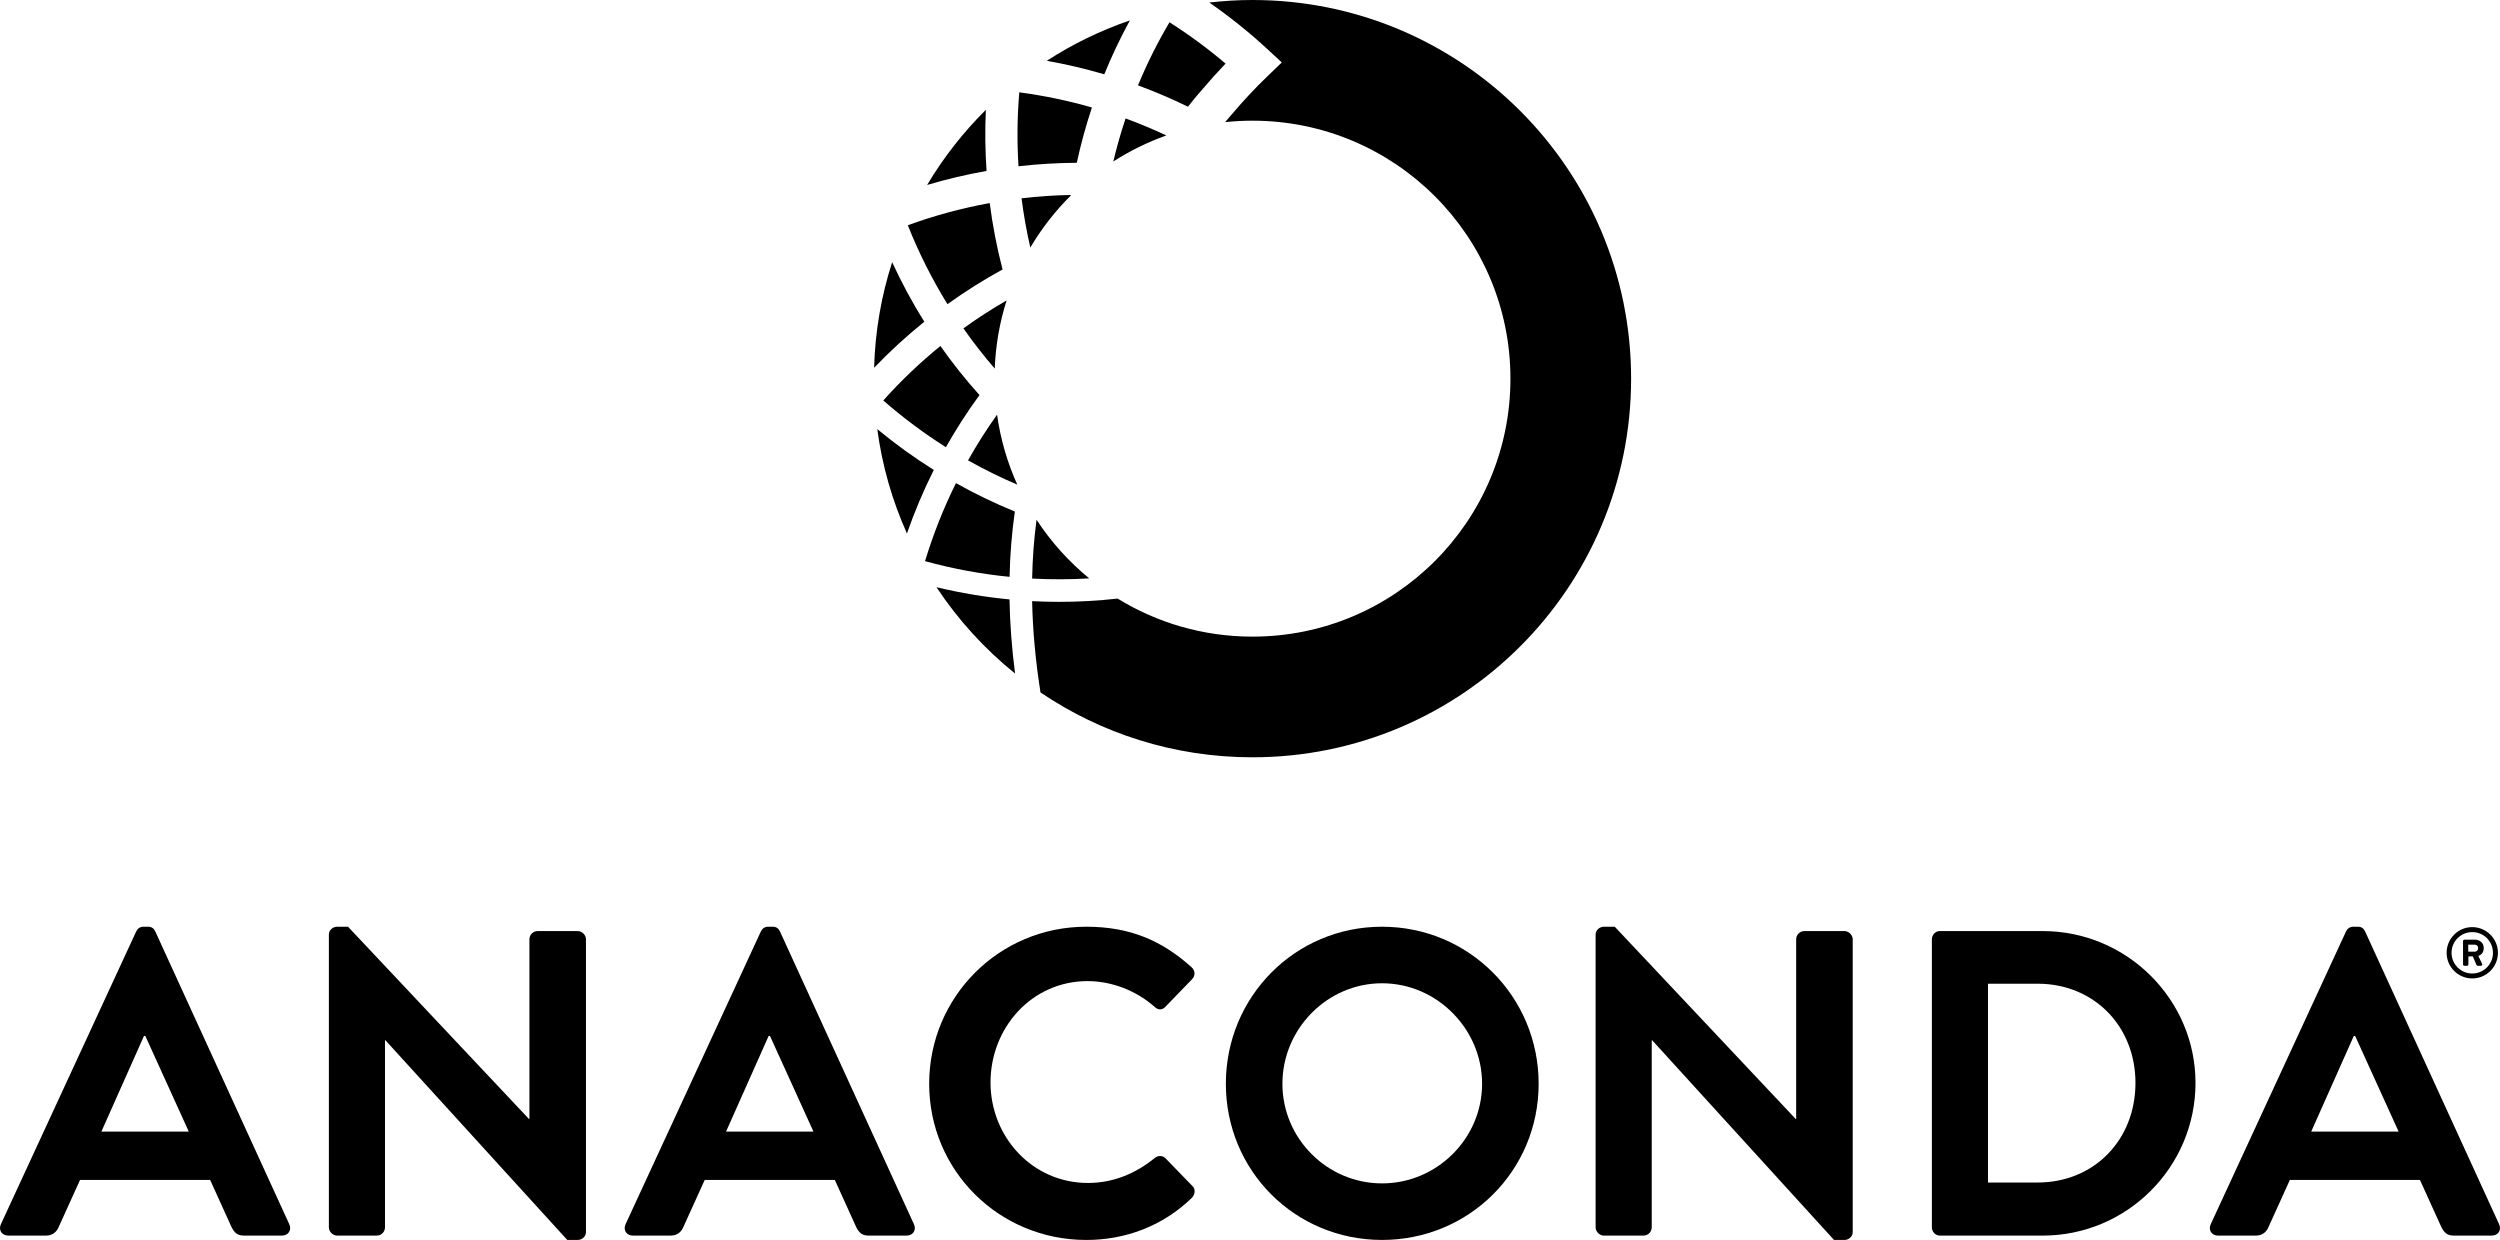 <?xml version="1.0"?>

<!-- Generator: Adobe Illustrator 19.1.0, SVG Export Plug-In . SVG Version: 6.00 Build 0)  -->
<svg version="1.1" id="Layer_1" xmlns="http://www.w3.org/2000/svg" xmlns:xlink="http://www.w3.org/1999/xlink" x="0px" y="0px" viewBox="0 0 420.022 208.321" style="enable-background:new 0 0 420.022 208.321;" xml:space="preserve" width="420.022" height="208.321">

<g>
	<g>
		<g>
			<g>
				<path class="st0" d="M0.146,205.69l22.731-49.189c0.219-0.439,0.585-0.805,1.243-0.805h0.731c0.731,0,1.023,0.366,1.243,0.805
					l22.511,49.189c0.439,0.95-0.146,1.9-1.242,1.9h-6.359c-1.097,0-1.608-0.439-2.12-1.461l-3.581-7.894H13.449l-3.582,7.894
					c-0.292,0.731-0.95,1.461-2.119,1.461H1.389C0.293,207.591-0.292,206.641,0.146,205.69z M31.721,190.123l-7.309-16.08h-0.219
					l-7.163,16.08H31.721z"></path>
				<path class="st0" d="M55.253,157.013c0-0.731,0.658-1.316,1.389-1.316h1.827l30.405,32.306h0.073v-30.186
					c0-0.731,0.584-1.388,1.389-1.388h6.724c0.731,0,1.389,0.658,1.389,1.388v49.19c0,0.731-0.658,1.315-1.389,1.315h-1.754
					l-30.551-33.548h-0.073v31.428c0,0.732-0.585,1.389-1.389,1.389h-6.651c-0.731,0-1.389-0.658-1.389-1.389V157.013z"></path>
				<path class="st0" d="M105.096,205.69l22.731-49.189c0.219-0.439,0.585-0.805,1.243-0.805h0.731c0.731,0,1.023,0.366,1.243,0.805
					l22.511,49.189c0.439,0.95-0.146,1.9-1.242,1.9h-6.359c-1.097,0-1.608-0.439-2.12-1.461l-3.581-7.894h-21.854l-3.582,7.894
					c-0.292,0.731-0.95,1.461-2.119,1.461h-6.359C105.242,207.591,104.657,206.641,105.096,205.69z M136.67,190.123l-7.309-16.08
					h-0.219l-7.163,16.08H136.67z"></path>
				<path class="st0" d="M182.495,155.697c7.382,0,12.719,2.339,17.688,6.798c0.658,0.585,0.658,1.462,0.073,2.047l-4.458,4.605
					c-0.512,0.584-1.243,0.584-1.827,0c-3.07-2.704-7.163-4.312-11.256-4.312c-9.355,0-16.299,7.82-16.299,17.03
					c0,9.136,7.017,16.883,16.372,16.883c4.385,0,8.113-1.681,11.183-4.166c0.584-0.512,1.388-0.439,1.827,0l4.531,4.678
					c0.584,0.511,0.439,1.461-0.073,1.974c-4.97,4.824-11.256,7.089-17.761,7.089c-14.617,0-26.385-11.621-26.385-26.239
					C156.11,167.465,167.878,155.697,182.495,155.697z"></path>
				<path class="st0" d="M232.194,155.697c14.617,0,26.312,11.768,26.312,26.385c0,14.618-11.695,26.239-26.312,26.239
					c-14.618,0-26.239-11.621-26.239-26.239C205.955,167.465,217.576,155.697,232.194,155.697z M232.194,198.82
					c9.209,0,16.81-7.528,16.81-16.737c0-9.209-7.601-16.884-16.81-16.884s-16.737,7.675-16.737,16.884
					C215.457,191.291,222.985,198.82,232.194,198.82z"></path>
				<path class="st0" d="M268.077,157.013c0-0.731,0.658-1.316,1.388-1.316h1.827l30.406,32.306h0.073v-30.186
					c0-0.731,0.584-1.388,1.388-1.388h6.724c0.731,0,1.389,0.658,1.389,1.388v49.19c0,0.731-0.659,1.315-1.389,1.315h-1.754
					l-30.551-33.548h-0.073v31.428c0,0.732-0.585,1.389-1.389,1.389h-6.651c-0.731,0-1.388-0.658-1.388-1.389V157.013z"></path>
				<path class="st0" d="M324.571,157.817c0-0.731,0.584-1.388,1.315-1.388h17.323c14.106,0,25.655,11.474,25.655,25.507
					c0,14.179-11.548,25.655-25.655,25.655h-17.323c-0.731,0-1.315-0.658-1.315-1.389V157.817z M342.332,198.674
					c9.502,0,16.445-7.163,16.445-16.738c0-9.501-6.943-16.664-16.445-16.664H334v33.402H342.332z"></path>
				<path class="st0" d="M371.417,205.69l22.731-49.189c0.219-0.439,0.584-0.805,1.242-0.805h0.732c0.731,0,1.022,0.366,1.242,0.805
					l22.512,49.189c0.439,0.95-0.146,1.9-1.242,1.9h-6.36c-1.096,0-1.608-0.439-2.119-1.461l-3.582-7.894H384.72l-3.581,7.894
					c-0.293,0.731-0.95,1.461-2.12,1.461h-6.359C371.564,207.591,370.978,206.641,371.417,205.69z M402.992,190.123l-7.309-16.08
					h-0.22l-7.162,16.08H402.992z"></path>
			</g>
		</g>
	</g>
	<g>
		<path class="st0" d="M160.609,81.169c-2.083,4.194-3.82,8.578-5.196,13.11c4.678,1.286,9.429,2.164,14.204,2.635
			c0.079-3.758,0.376-7.413,0.888-10.97C167.115,84.558,163.809,82.966,160.609,81.169z"></path>
		<path class="st0" d="M179.902,32.757c-2.763,0.048-5.524,0.238-8.274,0.559c0.356,2.783,0.844,5.545,1.474,8.274
			c1.888-3.192,4.168-6.124,6.783-8.721C179.89,32.832,179.896,32.794,179.902,32.757z"></path>
		<path class="st0" d="M157.337,98.658c3.632,5.491,8.091,10.382,13.202,14.502c-0.549-4.267-0.863-8.419-0.932-12.454
			C165.49,100.318,161.393,99.626,157.337,98.658z"></path>
		<path class="st0" d="M189.828,3.429c-4.958,1.697-9.639,3.986-13.96,6.788c3.27,0.578,6.494,1.337,9.659,2.266
			C186.788,9.398,188.22,6.374,189.828,3.429z"></path>
		<path class="st0" d="M210.426,0c-2.453,0-4.869,0.153-7.25,0.423c3.377,2.353,6.606,4.925,9.651,7.733l2.53,2.334l-2.481,2.387
			c-2.053,1.976-4.061,4.126-5.969,6.39l-0.096,0.11c-0.022,0.024-0.378,0.418-0.971,1.141c1.507-0.159,3.036-0.243,4.585-0.243
			c23.937,0,43.342,19.405,43.342,43.342c0,23.937-19.405,43.342-43.342,43.342c-8.306,0-16.064-2.34-22.657-6.392
			c-3.252,0.361-6.523,0.55-9.797,0.55c-1.521,0-3.043-0.04-4.564-0.118c0.099,4.93,0.568,10.041,1.408,15.34
			c10.162,6.877,22.416,10.894,35.61,10.894c35.134,0,63.616-28.482,63.616-63.616C274.043,28.482,245.561,0,210.426,0z"></path>
		<path class="st0" d="M201.992,15.037c1.267-1.501,2.576-2.956,3.912-4.351c-2.981-2.537-6.129-4.853-9.42-6.943
			c-2.023,3.42-3.785,6.965-5.292,10.601c2.863,1.05,5.664,2.252,8.4,3.585C200.856,16.306,201.739,15.315,201.992,15.037z"></path>
		<path class="st0" d="M166.281,34.116c-4.655,0.848-9.259,2.086-13.759,3.726c1.839,4.635,4.071,9.069,6.66,13.26
			c2.968-2.132,6.059-4.079,9.258-5.828C167.484,41.608,166.767,37.881,166.281,34.116z"></path>
		<path class="st0" d="M157.995,58.13c-3.417,2.779-6.625,5.837-9.597,9.151c3.316,2.9,6.836,5.521,10.522,7.851
			c1.709-3.031,3.593-5.954,5.64-8.759C162.214,63.759,160.021,61.008,157.995,58.13z"></path>
		<path class="st0" d="M174.163,87.345c-0.005-0.002-0.011-0.004-0.016-0.006c-0.428,3.203-0.673,6.49-0.739,9.865
			c3.199,0.172,6.402,0.16,9.593-0.029C179.578,94.373,176.596,91.056,174.163,87.345z"></path>
		<path class="st0" d="M183.454,18.06c-3.979-1.145-8.057-2-12.205-2.547c-0.352,4.153-0.392,8.304-0.133,12.422
			c3.255-0.375,6.523-0.567,9.792-0.584C181.593,24.213,182.436,21.111,183.454,18.06z"></path>
		<path class="st0" d="M189.108,19.899c-0.795,2.38-1.482,4.793-2.06,7.23c2.77-1.779,5.752-3.253,8.906-4.37
			C193.717,21.706,191.434,20.751,189.108,19.899z"></path>
		<path class="st0" d="M147.389,72.091c0.822,6.171,2.526,12.059,4.986,17.538c1.275-3.667,2.785-7.23,4.511-10.674
			C153.586,76.886,150.413,74.595,147.389,72.091z"></path>
		<path class="st0" d="M165.634,18.451c-3.797,3.765-7.116,8.008-9.872,12.627c3.293-0.982,6.628-1.765,9.988-2.36
			C165.518,25.313,165.473,21.885,165.634,18.451z"></path>
		<path class="st0" d="M161.862,55.169c1.641,2.343,3.399,4.599,5.265,6.76c0.153-3.979,0.837-7.82,1.992-11.454
			C166.624,51.913,164.202,53.48,161.862,55.169z"></path>
		<path class="st0" d="M162.637,77.345c2.686,1.511,5.449,2.872,8.277,4.08c-1.659-3.676-2.822-7.621-3.4-11.756
			C165.754,72.136,164.126,74.697,162.637,77.345z"></path>
		<path class="st0" d="M155.291,54.057c-2.004-3.206-3.808-6.548-5.401-10.009c-1.813,5.613-2.859,11.567-3.034,17.742
			C149.512,59.025,152.328,56.441,155.291,54.057z"></path>
	</g>
	<g>
		<path class="st0" d="M415.359,155.763c2.375,0,4.317,1.943,4.317,4.317s-1.942,4.306-4.317,4.306s-4.306-1.931-4.306-4.306
			S412.984,155.763,415.359,155.763z M415.359,163.558c1.931,0,3.479-1.559,3.479-3.478c0-1.931-1.548-3.478-3.479-3.478
			c-1.919,0-3.478,1.547-3.478,3.478C411.881,161.999,413.44,163.558,415.359,163.558z M413.812,158.101
			c0-0.12,0.096-0.228,0.228-0.228h1.775c0.743,0,1.475,0.503,1.475,1.415c0,0.852-0.551,1.188-0.911,1.319
			c0.216,0.444,0.432,0.899,0.636,1.331c0.084,0.156-0.036,0.324-0.204,0.324h-0.539c-0.097,0-0.181-0.084-0.217-0.168l-0.6-1.416
			h-0.743v1.355c0,0.12-0.096,0.228-0.228,0.228h-0.444c-0.132,0-0.228-0.108-0.228-0.228V158.101z M415.754,159.888
			c0.36,0,0.601-0.264,0.601-0.587c0-0.348-0.24-0.588-0.601-0.588h-1.067v1.175H415.754z"></path>
	</g>
</g>
</svg>
